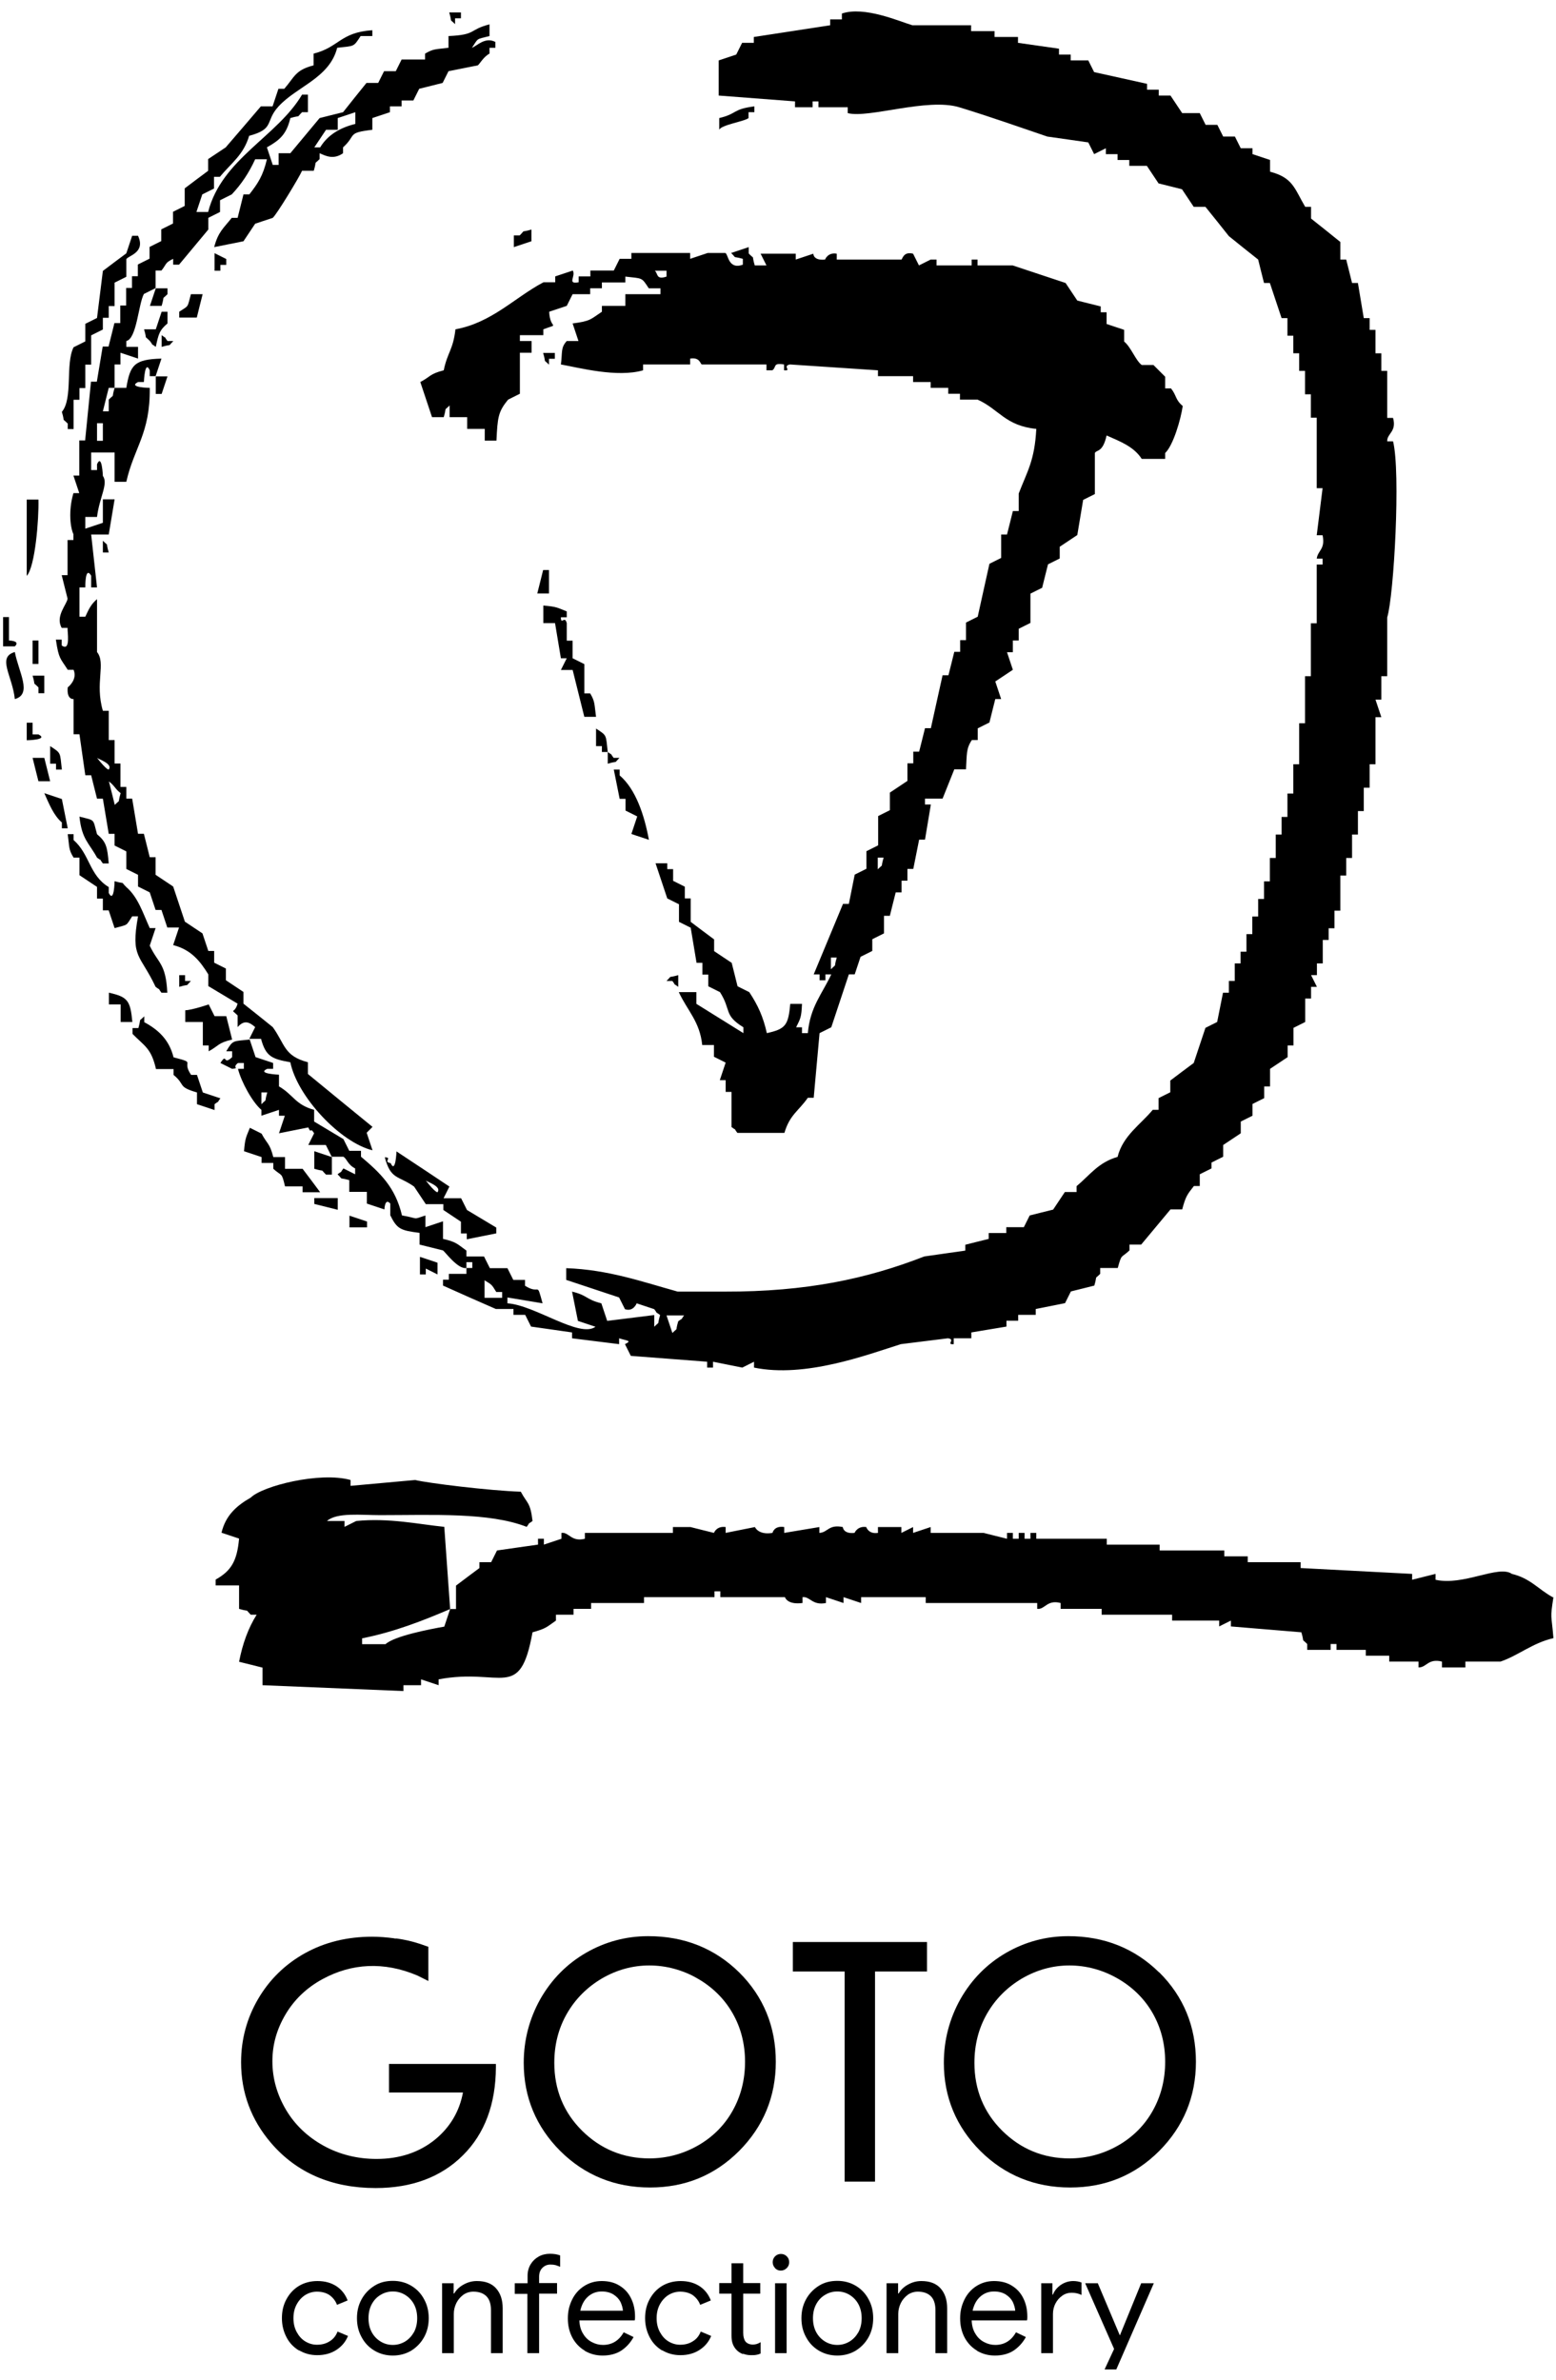 <?xml version="1.0" encoding="UTF-8"?><svg id="_レイヤー_1" xmlns="http://www.w3.org/2000/svg" viewBox="0 0 85 130"><defs><style>.cls-1{fill-rule:evenodd;}.cls-1,.cls-2{stroke-width:0px;}</style></defs><path class="cls-2" d="M21.26,114.31h4.03c-.19,1.03-.7,1.89-1.51,2.56-.87.71-1.95,1.07-3.21,1.07-1.04,0-2.02-.24-2.89-.72-.87-.48-1.57-1.14-2.06-1.97-.49-.83-.74-1.72-.74-2.64s.24-1.76.72-2.57c.48-.81,1.16-1.46,2.03-1.93,1.57-.85,3.33-.97,5.17-.19.08.04.16.08.24.12l.36.18v-1.87l-.12-.04c-.43-.16-.87-.29-1.34-.37h0s-.26-.04-.26-.04c-.01,0-.02,0-.04,0h-.09s0-.01,0-.01c-.44-.06-.84-.09-1.22-.09-1.36,0-2.59.3-3.67.9-1.08.6-1.94,1.44-2.56,2.5-.62,1.06-.93,2.22-.93,3.46,0,1.66.55,3.14,1.63,4.4,1.4,1.64,3.33,2.47,5.72,2.47,1.98,0,3.58-.6,4.77-1.79,1.19-1.18,1.79-2.8,1.8-4.81v-.18s-5.84,0-5.84,0v1.58Z"/><path class="cls-2" d="M35.41,105.77c-1.22,0-2.36.31-3.4.91-1.04.6-1.88,1.45-2.49,2.52-.6,1.07-.91,2.24-.91,3.49,0,1.87.67,3.49,2,4.82,1.33,1.32,2.98,1.99,4.9,1.99s3.54-.67,4.87-2c1.32-1.33,2-2.96,2-4.87s-.67-3.56-2-4.88c-1.33-1.31-3-1.98-4.96-1.98ZM40.7,112.63c0,.98-.23,1.88-.68,2.68-.45.8-1.09,1.44-1.9,1.9-.81.46-1.7.7-2.65.7-1.42,0-2.66-.51-3.67-1.51-1.01-1-1.52-2.25-1.52-3.71,0-.99.23-1.89.69-2.69.46-.8,1.1-1.44,1.91-1.92.81-.47,1.68-.71,2.59-.71s1.81.24,2.63.71c.82.47,1.47,1.11,1.92,1.9.45.78.68,1.68.68,2.65Z"/><polygon class="cls-2" points="43.31 107.7 46.14 107.7 46.14 119.18 47.8 119.18 47.8 107.7 50.64 107.7 50.64 106.09 43.31 106.09 43.31 107.7"/><path class="cls-2" d="M63.32,107.75c-1.33-1.31-3-1.98-4.96-1.98-1.22,0-2.36.31-3.4.91-1.04.6-1.88,1.45-2.49,2.52-.6,1.07-.91,2.24-.91,3.49,0,1.87.67,3.49,2,4.82,1.33,1.32,2.98,1.99,4.9,1.99s3.54-.67,4.87-2c1.32-1.33,2-2.96,2-4.87s-.67-3.56-2-4.88ZM63.65,112.63c0,.98-.23,1.88-.68,2.68-.45.8-1.09,1.44-1.9,1.9-.81.46-1.7.7-2.65.7-1.42,0-2.66-.51-3.67-1.51-1.01-1-1.52-2.25-1.52-3.71,0-.99.23-1.89.69-2.69.46-.8,1.1-1.44,1.91-1.92.81-.47,1.68-.71,2.59-.71s1.81.24,2.63.71c.82.47,1.47,1.11,1.92,1.9.45.79.68,1.68.68,2.65Z"/><path class="cls-2" d="M16.34,128.41c-.3-.18-.53-.42-.69-.73-.16-.31-.25-.65-.25-1.04s.08-.73.25-1.04c.17-.31.39-.55.69-.73.29-.17.63-.26,1-.26.42,0,.76.1,1.05.29.28.19.48.45.6.77l-.58.24c-.09-.24-.24-.41-.42-.54-.19-.12-.41-.18-.68-.18-.22,0-.43.06-.63.18-.19.12-.35.29-.47.51-.12.22-.18.47-.18.76s.06.54.18.76c.12.22.27.39.47.51.2.12.41.18.63.18.27,0,.5-.06.7-.19.2-.12.34-.3.43-.53l.57.24c-.13.32-.34.57-.63.76s-.64.29-1.05.29c-.37,0-.7-.09-1-.27Z"/><path class="cls-2" d="M20.45,128.41c-.3-.18-.53-.42-.7-.74-.17-.31-.25-.65-.25-1.03s.08-.72.25-1.03c.17-.31.4-.55.7-.74s.64-.27,1.01-.27.71.09,1.01.27c.3.18.53.42.7.74.17.31.25.65.25,1.03s-.08.72-.25,1.03c-.17.31-.4.55-.7.74-.3.18-.64.27-1.01.27s-.71-.09-1.01-.27ZM22.12,127.92c.2-.12.36-.29.49-.51.12-.22.18-.48.18-.77s-.06-.55-.18-.77c-.12-.22-.29-.39-.49-.51-.2-.12-.42-.18-.66-.18s-.46.06-.66.18c-.21.12-.37.29-.49.51-.12.22-.18.48-.18.77s.06.55.18.77c.12.22.29.39.49.51.2.12.42.18.66.18s.45-.06.66-.18Z"/><path class="cls-2" d="M24.17,124.73h.61v.56h.03c.11-.19.27-.35.5-.48.23-.13.47-.2.74-.2.46,0,.81.13,1.05.4.24.27.36.63.36,1.09v2.45h-.64v-2.35c0-.35-.09-.61-.26-.77-.17-.16-.4-.24-.7-.24-.21,0-.39.06-.55.17-.16.12-.29.27-.38.45-.09.19-.14.38-.14.59v2.15h-.64v-3.82Z"/><path class="cls-2" d="M28.82,125.31h-.7v-.58h.7v-.41c0-.24.06-.45.17-.63.11-.18.26-.32.44-.42.18-.1.39-.15.61-.15s.4.03.56.09v.62c-.09-.04-.18-.06-.25-.09-.08-.02-.18-.03-.29-.03-.16,0-.31.06-.43.18-.12.12-.18.28-.18.49v.34h.98v.58h-.98v3.25h-.64v-3.25Z"/><path class="cls-2" d="M31.94,128.41c-.29-.17-.52-.42-.68-.72-.16-.31-.24-.65-.24-1.04s.08-.71.23-1.02c.15-.31.37-.56.65-.74.28-.18.6-.28.97-.28s.7.08.97.25c.28.17.49.4.63.69.15.3.22.63.22,1.01,0,.08,0,.14-.02.2h-3.02c.01.29.08.54.21.74.12.2.28.35.48.45.19.1.39.15.6.15.49,0,.87-.23,1.13-.69l.54.26c-.17.31-.39.55-.67.74-.28.18-.62.27-1.02.27-.37,0-.69-.09-.98-.26ZM34.03,126.24c-.01-.16-.06-.32-.13-.48-.08-.16-.21-.3-.38-.41s-.39-.17-.65-.17c-.3,0-.55.1-.76.29-.21.19-.34.45-.41.76h2.33Z"/><path class="cls-2" d="M36.18,128.41c-.3-.18-.53-.42-.69-.73-.16-.31-.25-.65-.25-1.04s.08-.73.25-1.04c.17-.31.39-.55.69-.73.29-.17.63-.26,1-.26.42,0,.76.1,1.05.29.28.19.48.45.6.77l-.58.24c-.09-.24-.24-.41-.42-.54-.19-.12-.41-.18-.68-.18-.22,0-.43.06-.63.18-.19.12-.35.29-.47.51-.12.22-.18.47-.18.76s.06.54.18.76c.12.22.27.39.47.51.2.12.41.18.63.18.27,0,.5-.06.7-.19.2-.12.34-.3.43-.53l.57.24c-.13.32-.34.57-.63.76s-.64.29-1.05.29c-.37,0-.7-.09-1-.27Z"/><path class="cls-2" d="M40.58,128.6c-.13-.05-.24-.12-.33-.21-.1-.1-.17-.21-.22-.34s-.07-.28-.07-.47v-2.28h-.67v-.58h.67v-1.08h.64v1.08h.93v.58h-.93v2.13c0,.21.04.37.12.48.09.11.23.17.41.17.14,0,.28-.04.42-.13v.62c-.07.03-.15.06-.23.07-.08.02-.18.02-.3.02-.16,0-.3-.03-.43-.08Z"/><path class="cls-2" d="M42.34,123.9c-.09-.09-.13-.2-.13-.32s.04-.23.13-.32c.09-.09.2-.13.32-.13s.23.04.32.13c.09.09.13.19.13.32s-.04.23-.13.32c-.09.09-.2.14-.33.14s-.23-.05-.32-.14ZM42.34,124.73h.63v3.82h-.63v-3.82Z"/><path class="cls-2" d="M44.73,128.41c-.3-.18-.53-.42-.7-.74-.17-.31-.25-.65-.25-1.03s.08-.72.25-1.03c.17-.31.4-.55.7-.74s.64-.27,1.01-.27.71.09,1.01.27c.3.18.53.42.7.74.17.31.25.65.25,1.03s-.08.72-.25,1.03c-.17.31-.4.55-.7.74-.3.18-.64.27-1.01.27s-.71-.09-1.01-.27ZM46.4,127.92c.2-.12.36-.29.49-.51.12-.22.18-.48.18-.77s-.06-.55-.18-.77c-.12-.22-.29-.39-.49-.51-.2-.12-.42-.18-.66-.18s-.46.06-.66.18c-.21.12-.37.29-.49.51-.12.22-.18.48-.18.77s.06.55.18.77c.12.22.29.39.49.51.2.12.42.18.66.18s.45-.06.66-.18Z"/><path class="cls-2" d="M48.45,124.73h.61v.56h.03c.11-.19.27-.35.5-.48.23-.13.47-.2.74-.2.46,0,.81.13,1.05.4.24.27.36.63.36,1.09v2.45h-.64v-2.35c0-.35-.09-.61-.26-.77-.17-.16-.4-.24-.7-.24-.21,0-.39.06-.55.17-.16.12-.29.27-.38.45-.09.19-.14.38-.14.59v2.15h-.64v-3.82Z"/><path class="cls-2" d="M53.37,128.41c-.29-.17-.52-.42-.68-.72-.16-.31-.24-.65-.24-1.04s.08-.71.23-1.02c.15-.31.37-.56.65-.74.28-.18.6-.28.97-.28s.7.08.97.25c.28.17.49.4.63.69.15.3.22.63.22,1.01,0,.08,0,.14-.02.2h-3.02c.01.29.08.54.21.74.12.2.28.35.48.45.19.1.39.15.6.15.49,0,.87-.23,1.13-.69l.54.26c-.17.31-.39.55-.67.74-.28.18-.62.27-1.02.27-.37,0-.69-.09-.98-.26ZM55.46,126.24c-.01-.16-.06-.32-.13-.48-.08-.16-.21-.3-.38-.41s-.39-.17-.65-.17c-.3,0-.55.1-.76.29-.21.19-.34.45-.41.76h2.33Z"/><path class="cls-2" d="M56.88,124.73h.61v.62h.03c.08-.21.22-.38.43-.53.21-.14.44-.21.68-.21.17,0,.32.03.45.08v.68c-.16-.08-.34-.12-.54-.12-.18,0-.36.05-.51.16-.16.11-.28.25-.37.42s-.14.37-.14.58v2.14h-.64v-3.82Z"/><polygon class="cls-2" points="60.34 129.44 60.98 129.44 63.03 124.73 62.34 124.73 61.18 127.57 61.17 127.57 59.97 124.73 59.28 124.73 60.86 128.32 60.34 129.44"/><path class="cls-1" d="M24.86,1.32v-.32h.32v-.32h-.64c.19.64-.04.28.32.64Z"/><path class="cls-1" d="M12.36,57.43h.32v.32c-.52.5-.25-.28-.64.32l.64.32c.45-.05-.04-.04.32-.32h.32v.32h-.32c.18.72.8,1.84,1.28,2.24v.32c.32-.11.64-.21.96-.32v.32h.32c-.11.32-.21.64-.32.96.53-.11,1.07-.21,1.6-.32.19.41.08-.07.32.32l-.32.64h.96l.32.64h.64c.21.14.23.43.64.64v.32l-.64-.32c-.27.36.04.05-.32.32.36.36,0,.14.64.32v.64h.96v.64c.32.11.64.21.96.32,0,0,.02-.66.32-.32v.64c.37.75.56.83,1.6.96v.64c.43.11.86.21,1.28.32.11.07.82,1.05,1.28.96v-.32h.32v.32h-.32v.32h-.96v.32h-.32v.32c.96.43,1.92.86,2.89,1.28h.96v.32h.64l.32.64c.75.11,1.5.21,2.24.32v.32c.86.11,1.71.21,2.57.32v-.32c.43.14.73.12.32.32l.32.64c1.39.11,2.78.21,4.17.32v.32h.32v-.32c.53.11,1.07.21,1.6.32l.64-.32v.32c2.8.58,6.18-.7,8.02-1.28.86-.11,1.71-.21,2.57-.32.45.05-.13.36.32.32v-.32h.96v-.32c.64-.11,1.28-.21,1.92-.32v-.32h.64v-.32h.96v-.32c.53-.11,1.07-.21,1.6-.32l.32-.64c.43-.11.86-.21,1.28-.32.19-.64-.04-.28.32-.64v-.32h.96c.22-.8.17-.52.64-.96v-.32h.64c.53-.64,1.07-1.28,1.6-1.92h.64c.19-.71.27-.81.64-1.28h.32v-.64c.21-.11.43-.21.64-.32v-.32c.21-.11.43-.21.64-.32v-.64c.32-.21.64-.43.96-.64v-.64c.21-.11.43-.21.64-.32v-.64c.21-.11.43-.21.64-.32v-.64h.32v-.96c.32-.21.64-.43.96-.64v-.64h.32v-.96c.21-.11.43-.21.64-.32v-1.28h.32v-.64h.32l-.32-.64h.32v-.64h.32v-1.28h.32v-.64h.32v-.96h.32v-1.92h.32v-.96h.32v-1.28h.32v-1.28h.32v-1.28h.32v-1.28h.32v-2.57h.32c-.11-.32-.21-.64-.32-.96h.32v-1.28h.32v-3.21c.37-1.21.74-7.94.32-9.62h-.32c-.02-.43.53-.52.32-1.28h-.32v-2.57h-.32v-.96h-.32v-1.28h-.32v-.64h-.32c-.11-.64-.21-1.28-.32-1.92h-.32c-.11-.43-.21-.86-.32-1.28h-.32v-.96c-.53-.43-1.07-.86-1.6-1.28v-.64h-.32c-.59-1-.66-1.59-1.92-1.92v-.64c-.32-.11-.64-.21-.96-.32v-.32h-.64c-.11-.21-.21-.43-.32-.64h-.64c-.11-.21-.21-.43-.32-.64h-.64c-.11-.21-.21-.43-.32-.64h-.96c-.21-.32-.43-.64-.64-.96h-.64v-.32h-.64v-.32c-.96-.21-1.92-.43-2.89-.64-.11-.21-.21-.43-.32-.64h-.96v-.32h-.64v-.32c-.75-.11-1.5-.21-2.24-.32v-.32h-1.28v-.32h-1.28v-.32h-3.21c-.71-.21-2.62-1.06-3.85-.64v.32h-.64v.32c-1.39.21-2.78.43-4.17.64v.32h-.64c-.11.21-.21.43-.32.64-.32.11-.64.21-.96.32v1.92c1.39.11,2.78.21,4.17.32v.32h.96v-.32h.32v.32h1.6v.32c1.14.3,4.34-.85,6.09-.32,1.55.47,3.34,1.1,4.81,1.6.75.11,1.5.21,2.24.32.11.21.21.43.32.64.21-.11.43-.21.64-.32v.32h.64v.32h.64v.32h.96c.21.32.43.64.64.96.43.11.86.21,1.28.32.21.32.43.64.64.96h.64c.43.53.86,1.07,1.28,1.6.53.43,1.07.86,1.6,1.28.11.43.21.86.32,1.28h.32c.21.64.43,1.28.64,1.92h.32v.96h.32v.96h.32v.96h.32v1.28h.32v1.28h.32v3.85h.32c-.11.86-.21,1.71-.32,2.57h.32c.16.77-.26.82-.32,1.28h.32v.32h-.32v3.21h-.32v2.89h-.32v2.57h-.32v2.24h-.32v1.6h-.32v1.28h-.32v.96h-.32v1.28h-.32v1.28h-.32v.96h-.32v.96h-.32v.96h-.32v.96h-.32v.64h-.32v.96h-.32v.64h-.32c-.11.53-.21,1.07-.32,1.6-.21.11-.43.21-.64.32-.21.64-.43,1.28-.64,1.92-.43.32-.86.64-1.28.96v.64c-.21.11-.43.21-.64.32v.64h-.32c-.67.81-1.63,1.41-1.92,2.57-1.05.3-1.51.99-2.24,1.6v.32h-.64c-.21.32-.43.64-.64.96-.43.11-.86.21-1.28.32l-.32.64h-.96v.32h-.96v.32c-.43.11-.86.21-1.28.32v.32c-.75.11-1.5.21-2.24.32-3.13,1.22-6.44,1.93-10.9,1.92h-2.57c-1.94-.54-3.79-1.2-6.09-1.28v.64c.96.32,1.92.64,2.89.96l.32.64c.46.16.64-.32.64-.32.32.11.64.21.96.32.27.36-.04.05.32.32-.19.64.04.28-.32.64v-.64c-.86.11-1.71.21-2.57.32-.11-.32-.21-.64-.32-.96-.87-.22-.73-.43-1.6-.64.11.53.21,1.07.32,1.6.32.11.64.21.96.32-.87.64-3.3-1.18-4.81-1.28v-.32c.64.11,1.28.21,1.92.32-.35-1.27-.1-.42-.96-.96v-.32h-.64l-.32-.64h-.96l-.32-.64h-.96v-.32c-.5-.36-.54-.47-1.28-.64v-.96c-.32.11-.64.21-.96.32v-.64c-.75.25-.32.16-1.28,0-.37-1.56-1.2-2.33-2.24-3.21v-.32h-.64l-.32-.64c-.53-.32-1.07-.64-1.6-.96v-.64c-1.03-.28-1.13-.82-1.92-1.28v-.64s-1.25-.05-.64-.32h.32v-.32c-.32-.11-.64-.21-.96-.32-.11-.32-.21-.64-.32-.96-.94.1-.91.02-1.28.64ZM37.37,71.86c-.27.36.04.05-.32.32-.19.64.04.28-.32.64-.11-.32-.21-.64-.32-.96h.96ZM26.47,69.94c.42.26.38.22.64.64h.32v.32h-.96v-.96ZM14.28,59.68h.32c-.19.64.04.28-.32.64v-.64Z"/><path class="cls-1" d="M3.06,34.99c.15,1.01.24.97.64,1.6h.32c.23.55-.32.96-.32.96-.07.69.32.64.32.64v1.92h.32c.11.75.21,1.5.32,2.24h.32c.11.43.21.86.32,1.28h.32c.11.64.21,1.28.32,1.92h.32v.64l.64.32v.96l.64.32v.64l.64.32c.11.32.21.64.32.96h.32c.11.32.21.64.32.96h.64c-.11.32-.21.64-.32.96.98.25,1.47.87,1.92,1.6v.64c.53.32,1.07.64,1.6.96-.18.61-.45.21,0,.64v.64c.34-.38.61-.31.96,0l-.32.64h.64c.26.97.6,1.1,1.6,1.28.38,1.88,2.73,4.38,4.49,4.81-.11-.32-.21-.64-.32-.96l.32-.32c-1.18-.96-2.35-1.92-3.53-2.89v-.64c-1.32-.35-1.24-.98-1.92-1.92-.53-.43-1.07-.86-1.6-1.28v-.64c-.32-.21-.64-.43-.96-.64v-.64l-.64-.32v-.64h-.32c-.11-.32-.21-.64-.32-.96-.32-.21-.64-.43-.96-.64-.21-.64-.43-1.28-.64-1.92-.32-.21-.64-.43-.96-.64v-.96h-.32c-.11-.43-.21-.86-.32-1.28h-.32c-.11-.64-.21-1.28-.32-1.92h-.32v-.64h-.32v-1.28h-.32v-1.28h-.32v-1.6h-.32c-.45-1.52.18-2.59-.32-3.21v-2.89c-.33.28-.45.55-.64.96h-.32v-1.6h.32s-.02-1.21.32-.64v.64h.32c-.11-.96-.21-1.92-.32-2.89h.96c.11-.64.21-1.28.32-1.92h-.64v1.28c-.32.11-.64.21-.96.32v-.64h.64c.13-1.07.63-1.82.32-2.24,0,0-.05-1.25-.32-.64v.32h-.32v-.96h1.28v1.6h.64c.43-1.9,1.31-2.63,1.28-5.13,0,0-1.23-.02-.64-.32h.32s.05-1.25.32-.64v.32h.32c.11-.32.21-.64.32-.96-1.49.04-1.71.35-1.92,1.6h-.64c-.19.64.04.28-.32.64v.64h-.32c.11-.43.21-.86.32-1.28h.32v-1.28h.32v-.64c.32.11.64.21.96.32v-.64h-.64v-.32c.57-.12.66-2.01.96-2.57l.64-.32v-.96h.32c.29-.36.18-.42.64-.64v.32h.32c.53-.64,1.07-1.28,1.6-1.92v-.64l.64-.32v-.64l.64-.32c.53-.56.94-1.18,1.28-1.92h.64c-.21.9-.49,1.32-.96,1.92h-.32c-.11.43-.21.86-.32,1.28h-.32c-.45.57-.74.76-.96,1.6.53-.11,1.07-.21,1.6-.32.21-.32.43-.64.64-.96.32-.11.64-.21.96-.32.2-.16,1.45-2.22,1.6-2.57h.64c.19-.64-.04-.28.32-.64v-.32c.35.16.77.36,1.28,0v-.32c.76-.69.18-.79,1.6-.96v-.64c.32-.11.64-.21.96-.32v-.32h.64v-.32h.64c.11-.21.21-.43.32-.64.43-.11.86-.21,1.28-.32.11-.21.21-.43.32-.64.53-.11,1.07-.21,1.6-.32.08-.04.31-.47.64-.64v-.32h.32v-.32c-.57-.29-1,.22-1.28.32.37-.54.19-.45.96-.64v-.64c-1.16.3-.68.57-2.24.64v.64c-.73.09-.82.05-1.28.32v.32h-1.28c-.11.21-.21.43-.32.64h-.64c-.11.21-.21.43-.32.64h-.64c-.43.53-.86,1.07-1.28,1.6-.43.11-.86.21-1.28.32-.53.64-1.07,1.28-1.6,1.92h-.64v.64h-.32c-.11-.32-.21-.64-.32-.96.69-.39,1.07-.7,1.28-1.6.64-.19.28.04.64-.32h.32v-.96h-.32c-1.36,2.3-4.39,3.51-5.13,6.41h-.64c.11-.32.21-.64.32-.96l.64-.32v-.64h.32c.62-.75,1.29-1.19,1.6-2.24,1.42-.38.85-.78,1.6-1.6,1-1.1,2.79-1.55,3.21-3.21.96-.11.88-.03,1.28-.64h.64v-.32c-1.77.12-1.81.93-3.21,1.28v.64c-1.01.26-1.04.64-1.6,1.28h-.32c-.11.32-.21.64-.32.96h-.64c-.64.75-1.28,1.5-1.92,2.24-.32.21-.64.43-.96.64v.64c-.43.32-.86.64-1.28.96v.96l-.64.32v.64l-.64.32v.64l-.64.32v.64l-.64.32v.64h-.32v.64h-.32v.96h-.32v.96h-.32c-.11.43-.21.86-.32,1.28h-.32c-.11.64-.21,1.28-.32,1.92h-.32c-.11,1.07-.21,2.14-.32,3.21h-.32v1.92h-.32c.11.32.21.64.32.96h-.32c-.29.99-.16,1.91,0,2.24v.32h-.32v1.92h-.32c.11.43.21.86.32,1.28-.02.3-.69.96-.32,1.6h.32c-.02.17.19,1.33-.32.96v-.32h-.32ZM6.59,43.33c-.19.64.04.28-.32.64-.11-.43-.21-.86-.32-1.28.33.25.32.39.64.64ZM5.94,42.04s-.1.05-.64-.64c.09.08.88.33.64.64ZM17.81,7.09h.64v-.64c.32-.11.64-.21.96-.32v.64c-.86.21-1.52.62-1.92,1.28h-.32c.21-.32.43-.64.64-.96ZM5.3,23.12h.32v.96h-.32v-.96Z"/><path class="cls-1" d="M39.29,7.09c.1-.27,1.4-.46,1.6-.64v-.32h.32v-.32c-1.23.16-.89.39-1.92.64v.64Z"/><path class="cls-1" d="M28.39,12.86h-.32v.64c.32-.11.64-.21.96-.32v-.64c-.64.19-.28-.04-.64.32Z"/><path class="cls-1" d="M3.7,23.12v.32h.32v-1.6h.32v-.64h.32v-1.28h.32v-1.6l.64-.32v-.64h.32v-.64h.32v-1.28l.64-.32v-.96c.1-.2,1.07-.35.64-1.28h-.32c-.11.32-.21.64-.32.96-.43.32-.86.64-1.28.96-.11.86-.21,1.71-.32,2.57l-.64.32v.96l-.64.32c-.46.91-.02,2.79-.64,3.53.19.64-.04.28.32.64Z"/><path class="cls-1" d="M40.9,13.82v-.32c-.32.11-.64.21-.96.32.36.36,0,.14.64.32v.32c-.81.29-.79-.58-.96-.64h-.96c-.32.11-.64.21-.96.32v-.32h-3.21v.32h-.64c-.11.21-.21.43-.32.64h-1.28v.32h-.64v.32c-.66.12-.14-.32-.32-.64-.32.11-.64.21-.96.32v.32h-.64c-1.56.82-2.82,2.21-4.81,2.57-.13,1.13-.44,1.26-.64,2.24-.78.2-.71.34-1.28.64.21.64.43,1.28.64,1.92h.64c.19-.64-.04-.28.32-.64v.64h.96v.64h.96v.64h.64c.06-1.26.09-1.58.64-2.24l.64-.32v-2.24h.64v-.64h-.64v-.32h1.28v-.32c.95-.36.36.05.32-.96.32-.11.64-.21.96-.32.11-.21.21-.43.32-.64h.96v-.32h.64v-.32h1.28v-.32c.96.11.88.03,1.28.64h.64v.32h-1.92v.64h-1.28v.32c-.62.41-.6.51-1.6.64.11.32.21.64.32.96h-.64c-.34.37-.23.61-.32,1.28,1,.18,3.07.73,4.49.32v-.32h2.57v-.32c.54-.09.55.3.64.32h3.53v.32h.32c.25-.18,0-.42.64-.32v.32c.45.04-.12-.23.32-.32,1.6.11,3.21.21,4.81.32v.32h1.92v.32h.96v.32h.96v.32h.64v.32h.96c1.18.53,1.51,1.43,3.21,1.6-.09,1.73-.49,2.31-.96,3.53v.96h-.32c-.11.43-.21.86-.32,1.28h-.32v1.28c-.21.11-.43.21-.64.32-.21.96-.43,1.92-.64,2.89-.21.11-.43.21-.64.32v.96h-.32v.64h-.32c-.11.43-.21.86-.32,1.28h-.32c-.21.96-.43,1.92-.64,2.89h-.32c-.11.43-.21.86-.32,1.28h-.32v.64h-.32v.96c-.32.21-.64.43-.96.64v.96l-.64.32v1.6l-.64.32v.96l-.64.32c-.11.53-.21,1.07-.32,1.6h-.32c-.53,1.28-1.07,2.57-1.6,3.85h.32v.32h.32v-.32h.32c-.5,1.07-1.16,1.78-1.28,3.21h-.32v-.32h-.32c.23-.47.29-.53.32-1.28h-.64c-.11,1.17-.25,1.37-1.28,1.6-.2-.9-.49-1.53-.96-2.24l-.64-.32c-.11-.43-.21-.86-.32-1.28-.32-.21-.64-.43-.96-.64v-.64c-.43-.32-.86-.64-1.28-.96v-1.28h-.32v-.64l-.64-.32v-.64h-.32v-.32h-.64c.21.64.43,1.28.64,1.92l.64.32v.96l.64.32c.11.64.21,1.28.32,1.92h.32v.64h.32v.64l.64.32c.63.99.19,1.25,1.28,1.92v.32c-.86-.53-1.71-1.07-2.57-1.6v-.64h-.96c.47,1.01,1.15,1.61,1.28,2.89h.64v.64l.64.32c-.11.32-.21.64-.32.96h.32v.64h.32v1.92c.36.27.05-.04.32.32h2.57c.29-.99.77-1.19,1.28-1.92h.32c.11-1.18.21-2.35.32-3.53l.64-.32c.32-.96.64-1.92.96-2.89h.32c.11-.32.21-.64.32-.96l.64-.32v-.64l.64-.32v-.96h.32c.11-.43.21-.86.32-1.28h.32v-.64h.32v-.64h.32c.11-.53.21-1.07.32-1.6h.32c.11-.64.21-1.28.32-1.92h-.32v-.32h.96c.21-.53.43-1.07.64-1.6h.64c.05-.81,0-1.13.32-1.6h.32v-.64c.21-.11.43-.21.64-.32.11-.43.21-.86.32-1.28h.32c-.11-.32-.21-.64-.32-.96.32-.21.64-.43.96-.64-.11-.32-.21-.64-.32-.96h.32v-.64h.32v-.64c.21-.11.43-.21.64-.32v-1.6c.21-.11.43-.21.64-.32.11-.43.21-.86.32-1.28.21-.11.43-.21.64-.32v-.64c.32-.21.64-.43.96-.64.11-.64.21-1.28.32-1.92.21-.11.43-.21.64-.32v-2.24c.08-.19.43,0,.64-.96.75.33,1.49.61,1.92,1.28h1.28v-.32c.44-.42.85-1.82.96-2.57-.41-.34-.33-.57-.64-.96h-.32v-.64l-.64-.64h-.64c-.33-.24-.58-.97-.96-1.28v-.64c-.32-.11-.64-.21-.96-.32v-.64h-.32v-.32c-.43-.11-.86-.21-1.28-.32-.21-.32-.43-.64-.64-.96-.96-.32-1.92-.64-2.89-.96h-1.92v-.32h-.32v.32h-1.92v-.32h-.32l-.64.32c-.11-.21-.21-.43-.32-.64-.54-.14-.58.31-.64.32h-3.53v-.32c-.49-.09-.64.32-.64.32-.65.07-.64-.32-.64-.32-.32.11-.64.21-.96.32v-.32h-1.92c.11.21.21.43.32.64h-.64c-.19-.64.04-.28-.32-.64ZM36.41,15.11c-.59.2-.46-.19-.64-.32h.64v.32ZM45.39,52.95v-.64h.32c-.19.64.04.28-.32.64ZM47.95,47.49v-.64h.32c-.19.64.04.28-.32.64Z"/><path class="cls-1" d="M11.72,14.79h.32v-.32h.32v-.32l-.64-.32v.96Z"/><path class="cls-1" d="M8.83,16.71c.19-.64-.04-.28.32-.64v-.32h-.64c-.11.32-.21.64-.32.96h.64Z"/><path class="cls-1" d="M9.79,17.03v.32h.96c.11-.43.21-.86.32-1.28h-.64c-.21.76-.09.6-.64.96Z"/><path class="cls-1" d="M9.15,17.67v-.64h-.32c-.11.32-.21.64-.32.96h-.64c.19.64-.04.28.32.64.27.36-.04.05.32.32.15-.7.2-.91.64-1.28Z"/><path class="cls-1" d="M9.47,18.63h-.32c-.27-.36.04-.05-.32-.32v.64c.64-.19.28.04.64-.32Z"/><path class="cls-1" d="M29.99,19.6h.32v-.32h-.64c.19.64-.04.28.32.64v-.32Z"/><path class="cls-1" d="M8.83,21.52c.11-.32.21-.64.32-.96h-.64v.96h.32Z"/><path class="cls-1" d="M2.1,27.29h-.64v4.17c.46-.49.67-3.12.64-4.17Z"/><path class="cls-1" d="M5.62,30.18h.32c-.19-.64.04-.28-.32-.64v.64Z"/><path class="cls-1" d="M29.35,32.42h.64v-1.28h-.32c-.11.43-.21.86-.32,1.28Z"/><path class="cls-1" d="M31.28,36.59c.21.86.43,1.71.64,2.57h.64c-.1-.73-.05-.82-.32-1.28h-.32v-1.6l-.64-.32v-.96h-.32v-.96c-.11-.44-.32.13-.32-.32h.32v-.32c-.49-.19-.52-.26-1.28-.32v.96h.64c.11.64.21,1.28.32,1.92h.32c-.11.21-.21.43-.32.64h.64Z"/><path class="cls-1" d="M.49,34.99v-1.28H.17v1.6h.64c.33-.31-.32-.32-.32-.32Z"/><path class="cls-1" d="M1.78,34.99v1.28h.32v-1.28h-.32Z"/><path class="cls-1" d="M.81,38.19c.97-.27.21-1.47,0-2.57-.99.28-.13,1.3,0,2.57Z"/><path class="cls-1" d="M2.42,37.87v-.96h-.64c.19.64-.04.28.32.64v.32h.32Z"/><path class="cls-1" d="M2.1,40.12h-.32v-.64h-.32v.96s1.23-.02.64-.32Z"/><path class="cls-1" d="M32.56,39.8v.96h.32v.32h.32c-.11-.96-.03-.88-.64-1.28Z"/><path class="cls-1" d="M3.06,42.04h.32c-.11-.96-.03-.88-.64-1.28v.96h.32v.32Z"/><path class="cls-1" d="M33.84,41.4h-.32c-.27-.36.04-.05-.32-.32v.64c.64-.19.28.04.64-.32Z"/><path class="cls-1" d="M2.42,41.4h-.64c.11.43.21.86.32,1.28h.64c-.11-.43-.21-.86-.32-1.28Z"/><path class="cls-1" d="M35.45,45.89c-.25-1.36-.72-2.78-1.6-3.53v-.32h-.32c.11.53.21,1.07.32,1.6h.32v.64l.64.32c-.11.32-.21.64-.32.96.32.11.64.21.96.32Z"/><path class="cls-1" d="M3.7,45.25c-.11-.53-.21-1.07-.32-1.6-.32-.11-.64-.21-.96-.32.25.56.51,1.22.96,1.6v.32h.32Z"/><path class="cls-1" d="M5.3,45.57c-.24-.87-.08-.73-.96-.96.13,1.25.52,1.43.96,2.24.36.27.05-.04.32.32h.32c-.08-.91-.13-1.17-.64-1.6Z"/><path class="cls-1" d="M5.94,49.74c.11.32.21.64.32.96.76-.21.6-.09.96-.64h.32c-.41,2.28.11,2.05.96,3.85.36.27.05-.04.32.32h.32c-.08-1.62-.5-1.59-.96-2.57.11-.32.21-.64.32-.96h-.32c-.38-.84-.64-1.69-1.28-2.24-.36-.36,0-.14-.64-.32,0,0-.02,1.23-.32.64v-.32c-1.07-.65-1.03-1.79-1.92-2.57v-.32h-.32c.1.73.04.83.32,1.28h.32v.96c.32.21.64.43.96.64v.64h.32v.64h.32Z"/><path class="cls-1" d="M9.79,53.27v.64c.64-.19.28.04.64-.32h-.32v-.32h-.32Z"/><path class="cls-1" d="M36.41,53.59h.32c.27.36-.04.05.32.32v-.64c-.64.19-.28-.04-.64.32Z"/><path class="cls-1" d="M7.23,55.83c-.11-1.17-.25-1.37-1.28-1.6v.64h.64v.96h.64Z"/><path class="cls-1" d="M12.68,56.79c-.11-.43-.21-.86-.32-1.28h-.64l-.32-.64s-.91.31-1.28.32v.64h.96v1.28h.32v.32c.57-.31.5-.46,1.28-.64Z"/><path class="cls-1" d="M11.72,60.64v-.32c.36-.27.05.04.32-.32-.32-.11-.64-.21-.96-.32-.11-.32-.21-.64-.32-.96h-.32c-.56-.82.34-.62-.96-.96-.24-.97-.84-1.51-1.6-1.92v-.32c-.36.36-.14,0-.32.64h-.32v.32c.65.67,1.02.77,1.28,1.92h.96v.32c.68.56.19.64,1.28.96v.64c.32.11.64.21.96.32Z"/><path class="cls-1" d="M17.49,65.13c-.32-.43-.64-.86-.96-1.28h-.96v-.64h-.64c-.2-.78-.34-.71-.64-1.28l-.64-.32c-.19.49-.26.52-.32,1.28.32.11.64.21.96.32v.32h.64v.32c.47.43.45.15.64.96h.96v.32h.96Z"/><path class="cls-1" d="M17.17,63.85c.64.19.28-.04.64.32h.32v-.96c-.32-.11-.64-.21-.96-.32v.96Z"/><path class="cls-1" d="M27.11,67.38v-.32c-.53-.32-1.07-.64-1.6-.96l-.32-.64h-.96l.32-.64c-.96-.64-1.92-1.28-2.89-1.92,0,0-.05,1.25-.32.64-.45-.08.13-.3-.32-.32.33,1.24.72.98,1.6,1.6.21.32.43.64.64.96h.96v.32c.32.21.64.43.96.64v.64h.32v.32c.53-.11,1.07-.21,1.6-.32ZM23.9,65.13s-.1.05-.64-.64c.09.08.88.33.64.64Z"/><path class="cls-1" d="M18.45,65.45h-1.28v.32c.43.11.86.21,1.28.32v-.64Z"/><path class="cls-1" d="M19.09,67.05h.96v-.32c-.32-.11-.64-.21-.96-.32v.64Z"/><path class="cls-1" d="M22.94,69.62h.32v-.32l.64.32v-.64c-.32-.11-.64-.21-.96-.32v.96Z"/><path class="cls-1" d="M84.83,87.26c-.8-.44-1.23-1.04-2.24-1.28-.72-.51-2.65.67-4.17.32v-.32c-.43.11-.86.21-1.28.32v-.32c-2.03-.11-4.06-.21-6.09-.32v-.32h-2.89v-.32h-1.28v-.32h-3.53v-.32h-2.89v-.32h-3.85v-.32h-.32v.32h-.32v-.32h-.32v.32h-.32v-.32h-.32v.32c-.43-.11-.86-.21-1.28-.32h-2.89v-.32c-.32.11-.64.21-.96.32v-.32l-.64.32v-.32h-1.28v.32c-.52.08-.64-.32-.64-.32-.48-.07-.64.32-.64.32-.62.07-.64-.32-.64-.32-.78-.16-.82.3-1.28.32v-.32c-.64.11-1.28.21-1.92.32v-.32c-.56-.09-.64.32-.64.32-.78.13-.96-.32-.96-.32-.53.11-1.07.21-1.6.32v-.32c-.5-.07-.64.32-.64.32-.43-.11-.86-.21-1.28-.32h-.96v.32h-4.81v.32c-.75.19-.87-.38-1.28-.32v.32c-.32.11-.64.21-.96.32v-.32h-.32v.32c-.75.11-1.5.21-2.24.32l-.32.64h-.64v.32c-.43.32-.86.64-1.28.96v1.28h-.32c-.11.32-.21.64-.32.96-.79.14-2.73.51-3.21.96h-1.28v-.32c1.77-.35,3.36-.98,4.81-1.6-.11-1.5-.21-2.99-.32-4.49-1.39-.14-3.02-.5-4.81-.32l-.64.32v-.32h-.96c.54-.48,1.87-.32,2.89-.32,2.88,0,5.98-.16,8.02.64.27-.36-.04-.05.32-.32-.12-1.04-.29-.94-.64-1.6-1.77-.06-5.08-.47-5.77-.64-1.18.11-2.35.21-3.53.32v-.32c-1.68-.47-4.82.33-5.45.96-.75.43-1.37.95-1.6,1.92.32.11.64.21.96.32-.11,1.24-.44,1.77-1.28,2.24v.32h1.28v1.28c.64.19.28-.04.64.32h.32c-.46.73-.77,1.59-.96,2.57.43.11.86.21,1.28.32v.96c2.57.11,5.13.21,7.7.32v-.32h.96v-.32c.32.11.64.21.96.32v-.32c3.45-.65,4.44,1.24,5.13-2.57.73-.2.77-.28,1.28-.64v-.32h.96v-.32h.96v-.32h2.89v-.32h3.85v-.32h.32v.32h3.53s.11.43.96.32v-.32c.41-.05.53.47,1.28.32v-.32c.32.11.64.21.96.32v-.32c.32.11.64.21.96.32v-.32h3.53v.32h6.09v.32c.42.05.53-.52,1.28-.32v.32h2.24v.32h3.85v.32h2.57v.32c.21-.11.43-.21.64-.32v.32c1.28.11,2.57.21,3.85.32.19.64-.04.28.32.64v.32h1.28v-.32h.32v.32h1.6v.32h1.28v.32h1.6v.32c.44.01.52-.51,1.28-.32v.32h1.28v-.32h1.92c.97-.33,1.75-1.02,2.89-1.28-.11-1.36-.19-1.01,0-2.24Z"/></svg>